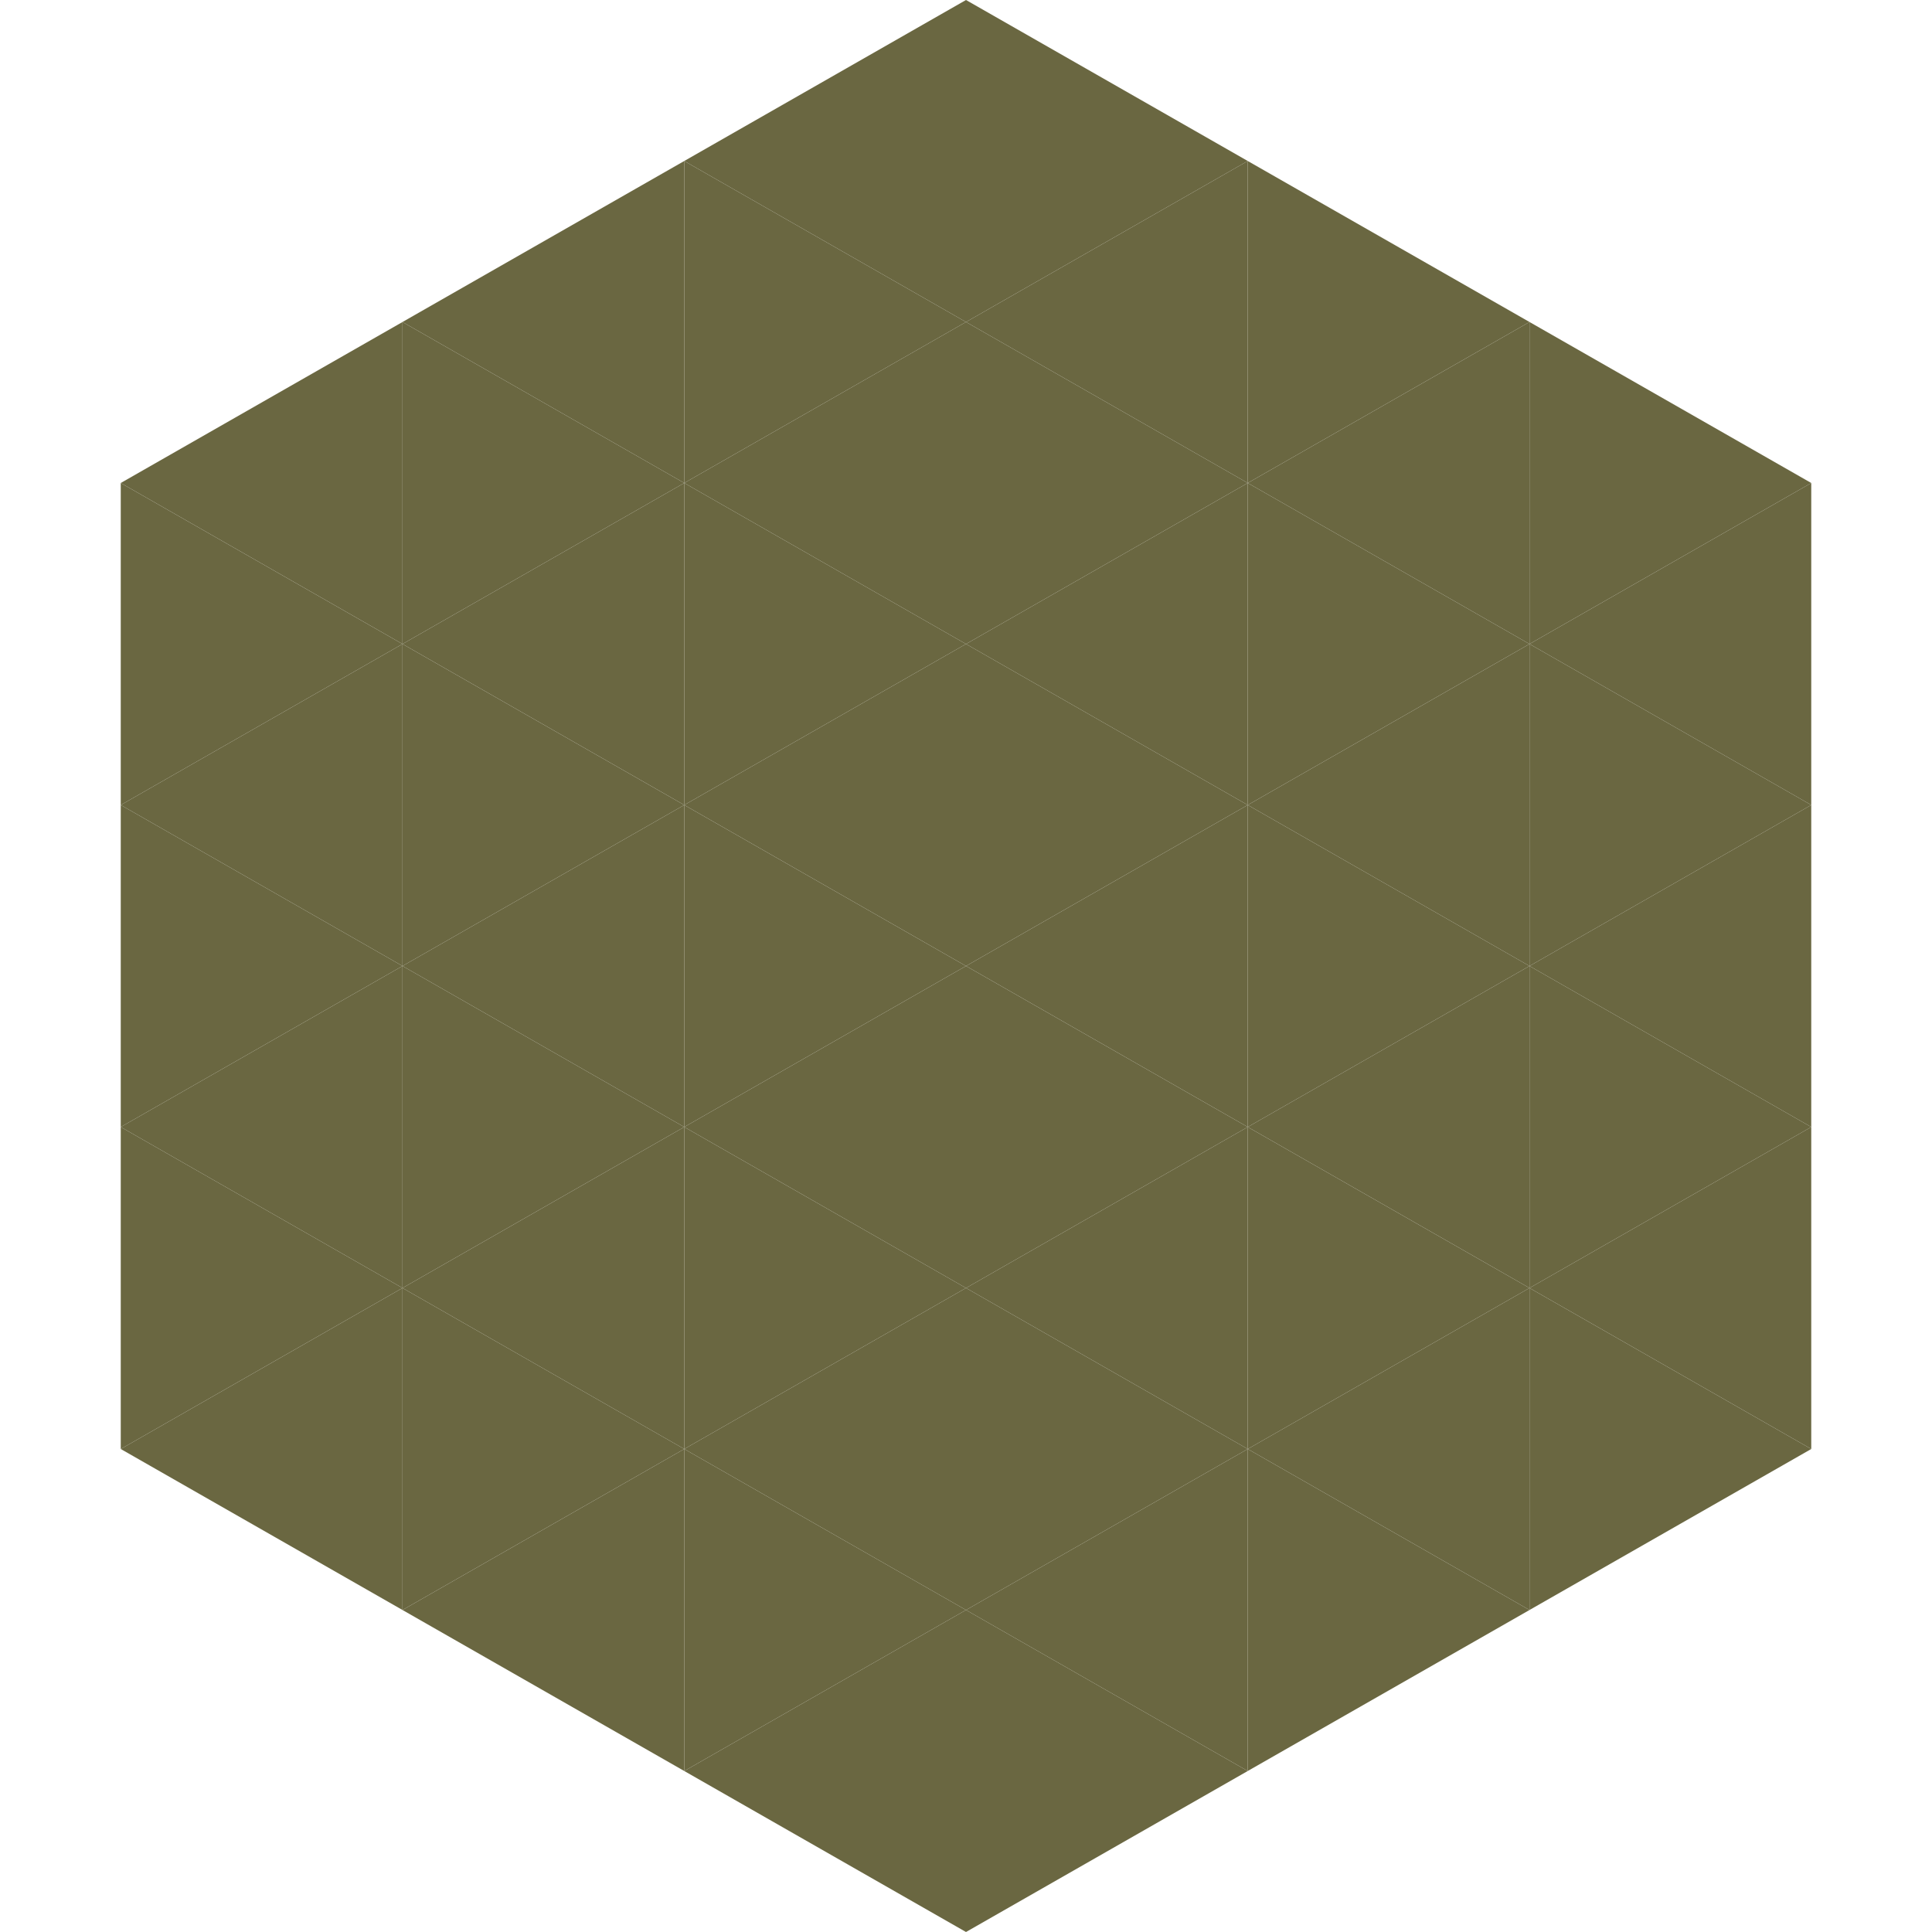 <?xml version="1.0"?>
<!-- Generated by SVGo -->
<svg width="240" height="240"
     xmlns="http://www.w3.org/2000/svg"
     xmlns:xlink="http://www.w3.org/1999/xlink">
<polygon points="50,40 15,60 50,80" style="fill:rgb(106,103,65)" />
<polygon points="190,40 225,60 190,80" style="fill:rgb(106,103,65)" />
<polygon points="15,60 50,80 15,100" style="fill:rgb(106,103,65)" />
<polygon points="225,60 190,80 225,100" style="fill:rgb(106,103,65)" />
<polygon points="50,80 15,100 50,120" style="fill:rgb(106,103,65)" />
<polygon points="190,80 225,100 190,120" style="fill:rgb(106,103,65)" />
<polygon points="15,100 50,120 15,140" style="fill:rgb(106,103,65)" />
<polygon points="225,100 190,120 225,140" style="fill:rgb(106,103,65)" />
<polygon points="50,120 15,140 50,160" style="fill:rgb(106,103,65)" />
<polygon points="190,120 225,140 190,160" style="fill:rgb(106,103,65)" />
<polygon points="15,140 50,160 15,180" style="fill:rgb(106,103,65)" />
<polygon points="225,140 190,160 225,180" style="fill:rgb(106,103,65)" />
<polygon points="50,160 15,180 50,200" style="fill:rgb(106,103,65)" />
<polygon points="190,160 225,180 190,200" style="fill:rgb(106,103,65)" />
<polygon points="15,180 50,200 15,220" style="fill:rgb(255,255,255); fill-opacity:0" />
<polygon points="225,180 190,200 225,220" style="fill:rgb(255,255,255); fill-opacity:0" />
<polygon points="50,0 85,20 50,40" style="fill:rgb(255,255,255); fill-opacity:0" />
<polygon points="190,0 155,20 190,40" style="fill:rgb(255,255,255); fill-opacity:0" />
<polygon points="85,20 50,40 85,60" style="fill:rgb(106,103,65)" />
<polygon points="155,20 190,40 155,60" style="fill:rgb(106,103,65)" />
<polygon points="50,40 85,60 50,80" style="fill:rgb(106,103,65)" />
<polygon points="190,40 155,60 190,80" style="fill:rgb(106,103,65)" />
<polygon points="85,60 50,80 85,100" style="fill:rgb(106,103,65)" />
<polygon points="155,60 190,80 155,100" style="fill:rgb(106,103,65)" />
<polygon points="50,80 85,100 50,120" style="fill:rgb(106,103,65)" />
<polygon points="190,80 155,100 190,120" style="fill:rgb(106,103,65)" />
<polygon points="85,100 50,120 85,140" style="fill:rgb(106,103,65)" />
<polygon points="155,100 190,120 155,140" style="fill:rgb(106,103,65)" />
<polygon points="50,120 85,140 50,160" style="fill:rgb(106,103,65)" />
<polygon points="190,120 155,140 190,160" style="fill:rgb(106,103,65)" />
<polygon points="85,140 50,160 85,180" style="fill:rgb(106,103,65)" />
<polygon points="155,140 190,160 155,180" style="fill:rgb(106,103,65)" />
<polygon points="50,160 85,180 50,200" style="fill:rgb(106,103,65)" />
<polygon points="190,160 155,180 190,200" style="fill:rgb(106,103,65)" />
<polygon points="85,180 50,200 85,220" style="fill:rgb(106,103,65)" />
<polygon points="155,180 190,200 155,220" style="fill:rgb(106,103,65)" />
<polygon points="120,0 85,20 120,40" style="fill:rgb(106,103,65)" />
<polygon points="120,0 155,20 120,40" style="fill:rgb(106,103,65)" />
<polygon points="85,20 120,40 85,60" style="fill:rgb(106,103,65)" />
<polygon points="155,20 120,40 155,60" style="fill:rgb(106,103,65)" />
<polygon points="120,40 85,60 120,80" style="fill:rgb(106,103,65)" />
<polygon points="120,40 155,60 120,80" style="fill:rgb(106,103,65)" />
<polygon points="85,60 120,80 85,100" style="fill:rgb(106,103,65)" />
<polygon points="155,60 120,80 155,100" style="fill:rgb(106,103,65)" />
<polygon points="120,80 85,100 120,120" style="fill:rgb(106,103,65)" />
<polygon points="120,80 155,100 120,120" style="fill:rgb(106,103,65)" />
<polygon points="85,100 120,120 85,140" style="fill:rgb(106,103,65)" />
<polygon points="155,100 120,120 155,140" style="fill:rgb(106,103,65)" />
<polygon points="120,120 85,140 120,160" style="fill:rgb(106,103,65)" />
<polygon points="120,120 155,140 120,160" style="fill:rgb(106,103,65)" />
<polygon points="85,140 120,160 85,180" style="fill:rgb(106,103,65)" />
<polygon points="155,140 120,160 155,180" style="fill:rgb(106,103,65)" />
<polygon points="120,160 85,180 120,200" style="fill:rgb(106,103,65)" />
<polygon points="120,160 155,180 120,200" style="fill:rgb(106,103,65)" />
<polygon points="85,180 120,200 85,220" style="fill:rgb(106,103,65)" />
<polygon points="155,180 120,200 155,220" style="fill:rgb(106,103,65)" />
<polygon points="120,200 85,220 120,240" style="fill:rgb(106,103,65)" />
<polygon points="120,200 155,220 120,240" style="fill:rgb(106,103,65)" />
<polygon points="85,220 120,240 85,260" style="fill:rgb(255,255,255); fill-opacity:0" />
<polygon points="155,220 120,240 155,260" style="fill:rgb(255,255,255); fill-opacity:0" />
</svg>
